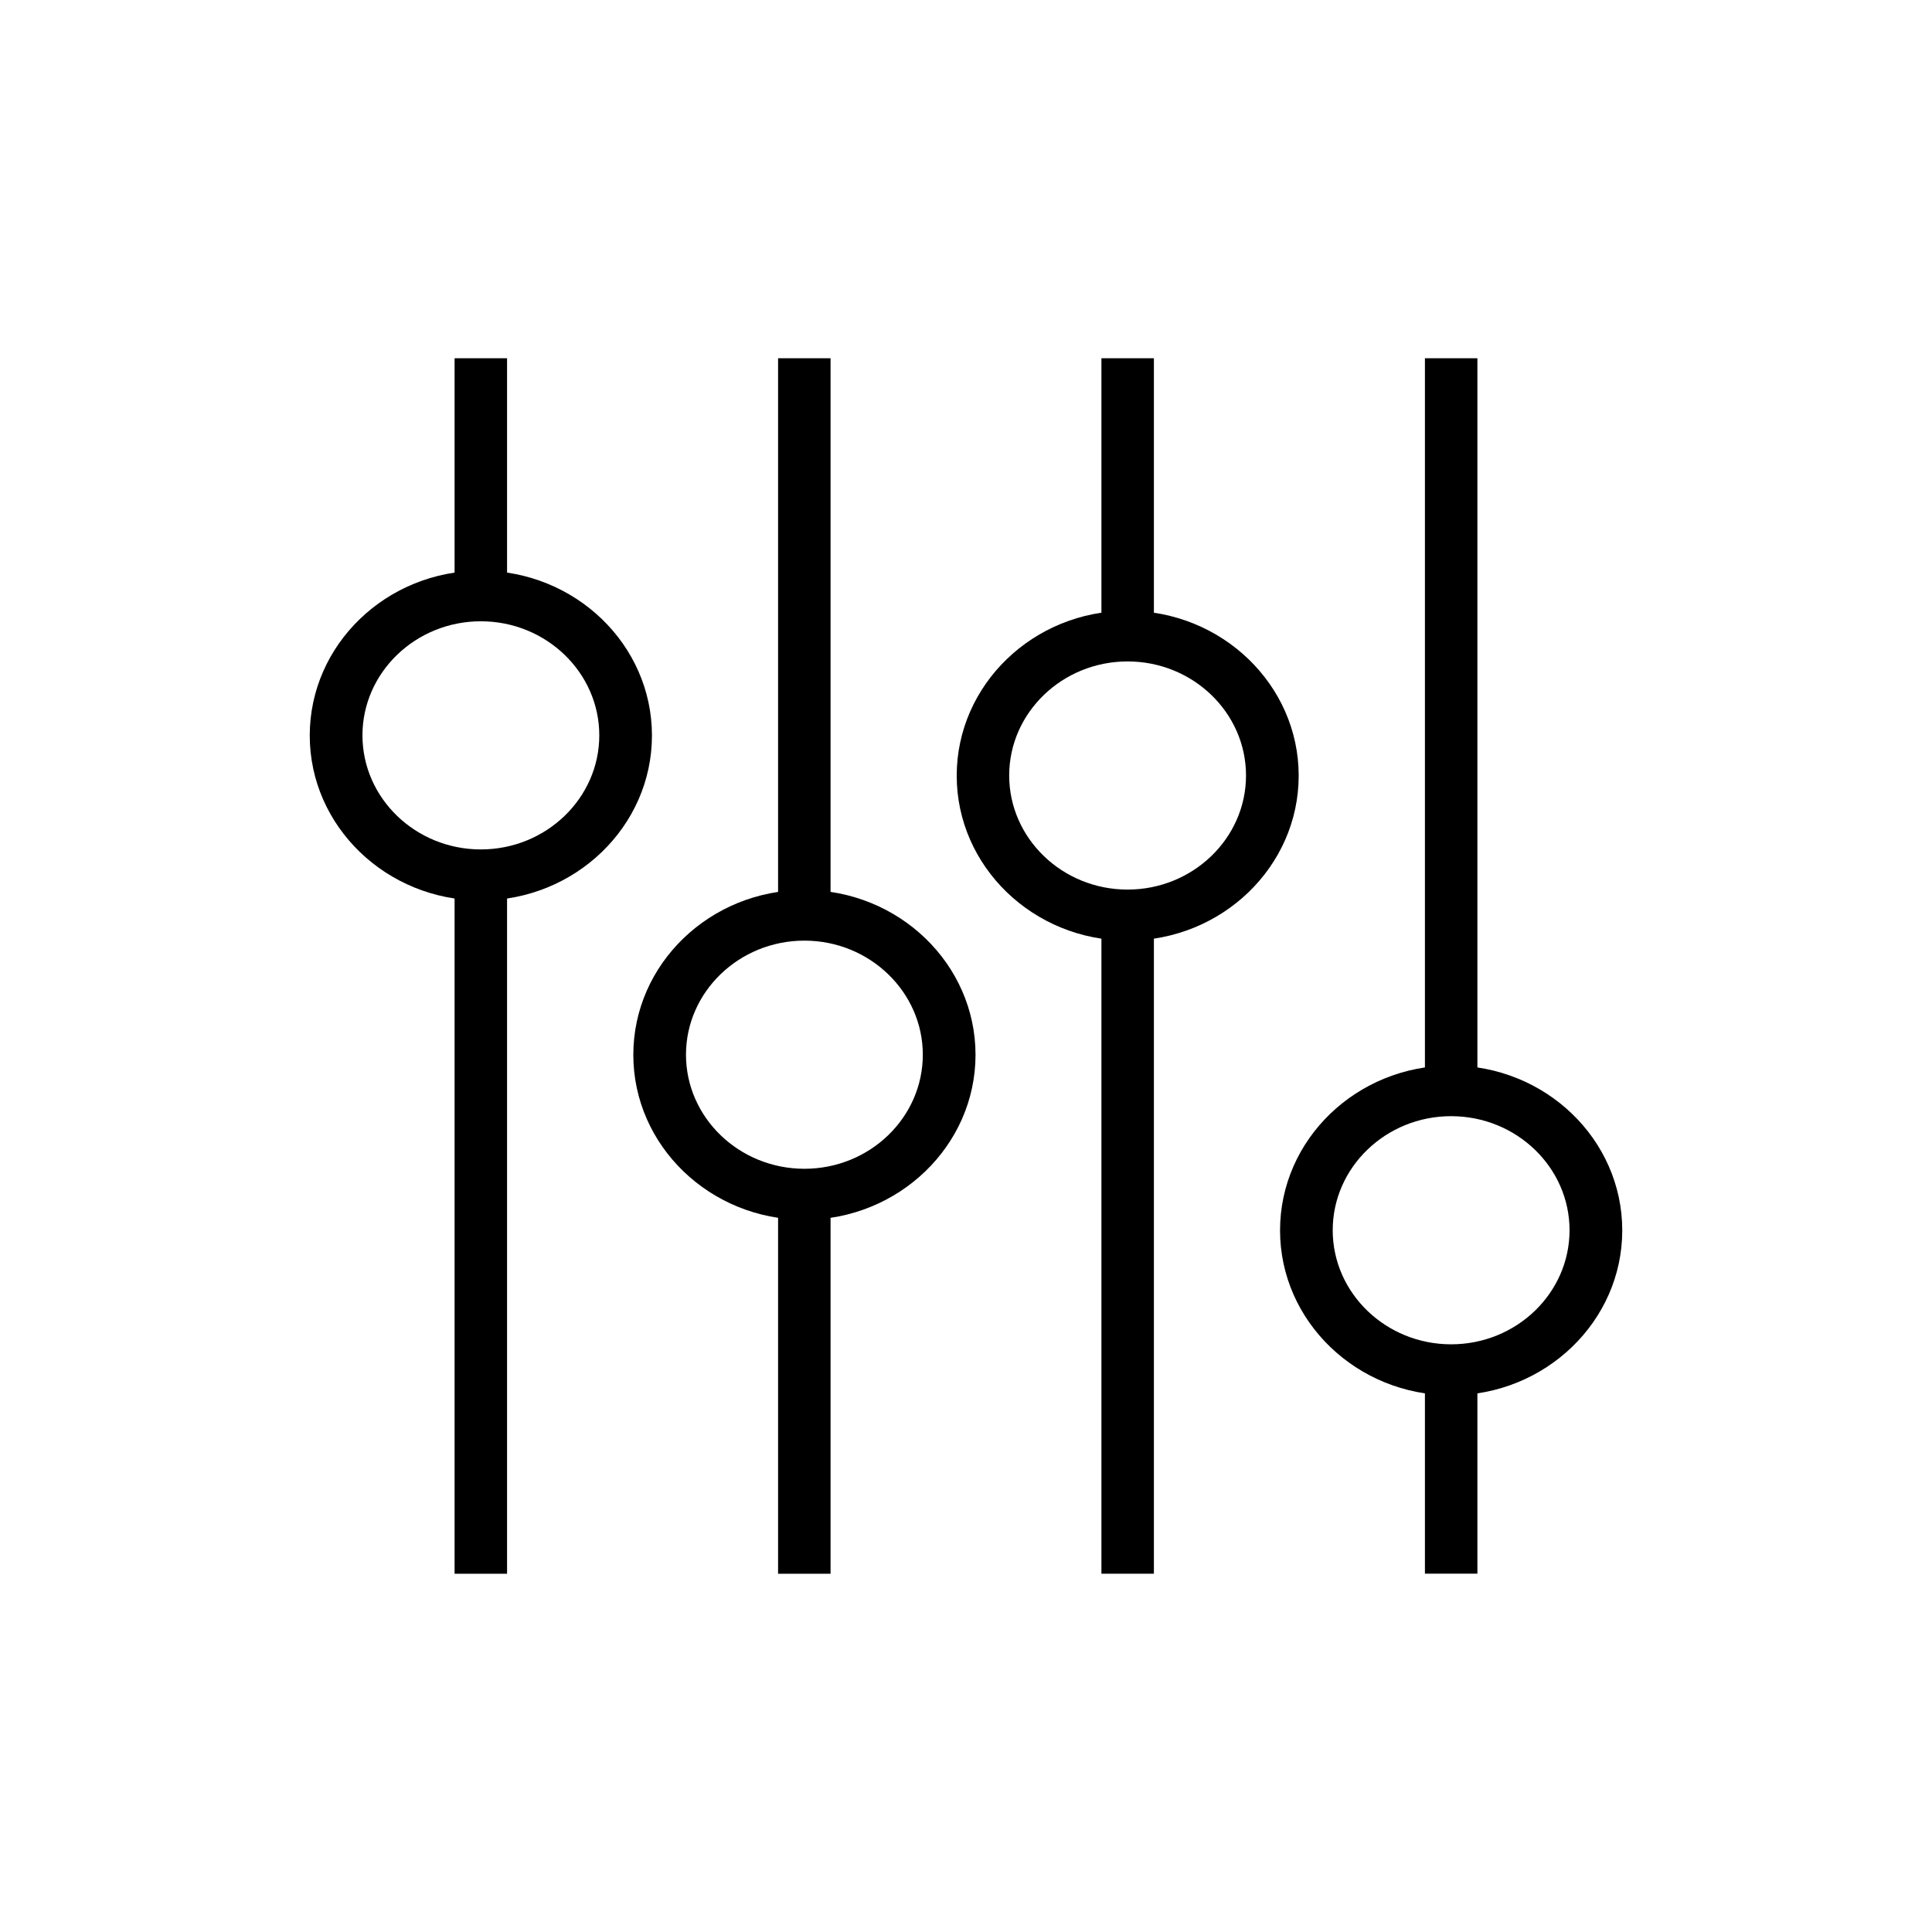 <?xml version="1.0" encoding="UTF-8"?>
<!-- Uploaded to: SVG Repo, www.svgrepo.com, Generator: SVG Repo Mixer Tools -->
<svg fill="#000000" width="800px" height="800px" version="1.1" viewBox="144 144 512 512" xmlns="http://www.w3.org/2000/svg">
 <g>
  <path d="m264.47 373.64h13.906v187.42h-13.906z"/>
  <path d="m264.47 238.94h13.906v65.434h-13.906z"/>
  <path d="m350.2 457.36h13.906v103.7h-13.906z"/>
  <path d="m350.2 238.94h13.906v150.32h-13.906z"/>
  <path d="m435.89 383.61h13.906v177.44h-13.906z"/>
  <path d="m435.89 238.94h13.906v76.039h-13.906z"/>
  <path d="m521.62 503.15h13.906v57.887h-13.906z"/>
  <path d="m521.62 238.94h13.906v191.6h-13.906z"/>
  <path d="m271.43 382.63c-24.977 0-45.344-19.609-45.344-43.707 0-24.094 20.316-43.691 45.344-43.691 25.027 0 45.344 19.598 45.344 43.691 0 24.098-20.367 43.707-45.344 43.707zm0-73.984c-17.305 0-31.375 13.578-31.375 30.23s14.082 30.23 31.375 30.23 31.387-13.59 31.387-30.23-14.082-30.23-31.387-30.23z"/>
  <path d="m357.18 467.25c-24.977 0-45.344-19.598-45.344-43.707 0-24.105 20.34-43.691 45.344-43.691 25 0 45.344 19.598 45.344 43.691-0.004 24.094-20.406 43.707-45.344 43.707zm0-73.973c-17.305 0-31.387 13.578-31.387 30.23s14.082 30.23 31.387 30.23c17.305 0 31.375-13.578 31.375-30.23s-14.109-30.23-31.375-30.23z"/>
  <path d="m442.82 393.27c-24.965 0-45.281-19.609-45.281-43.707 0-24.094 20.316-43.707 45.281-43.707 24.965 0 45.344 19.598 45.344 43.707-0.004 24.109-20.344 43.707-45.344 43.707zm0-73.984c-17.293 0-31.375 13.578-31.375 30.23 0 16.652 14.07 30.23 31.375 30.23 17.305 0 31.387-13.59 31.387-30.23s-14.059-30.23-31.387-30.23z"/>
  <path d="m528.57 513.77c-24.977 0-45.344-19.598-45.344-43.707 0-24.105 20.316-43.691 45.344-43.691 25.027 0 45.344 19.598 45.344 43.691 0 24.098-20.367 43.707-45.344 43.707zm0-73.973c-17.305 0-31.387 13.578-31.387 30.23s14.082 30.23 31.387 30.23c17.305 0 31.375-13.578 31.375-30.23 0-16.648-14.07-30.227-31.375-30.227z"/>
 </g>
</svg>